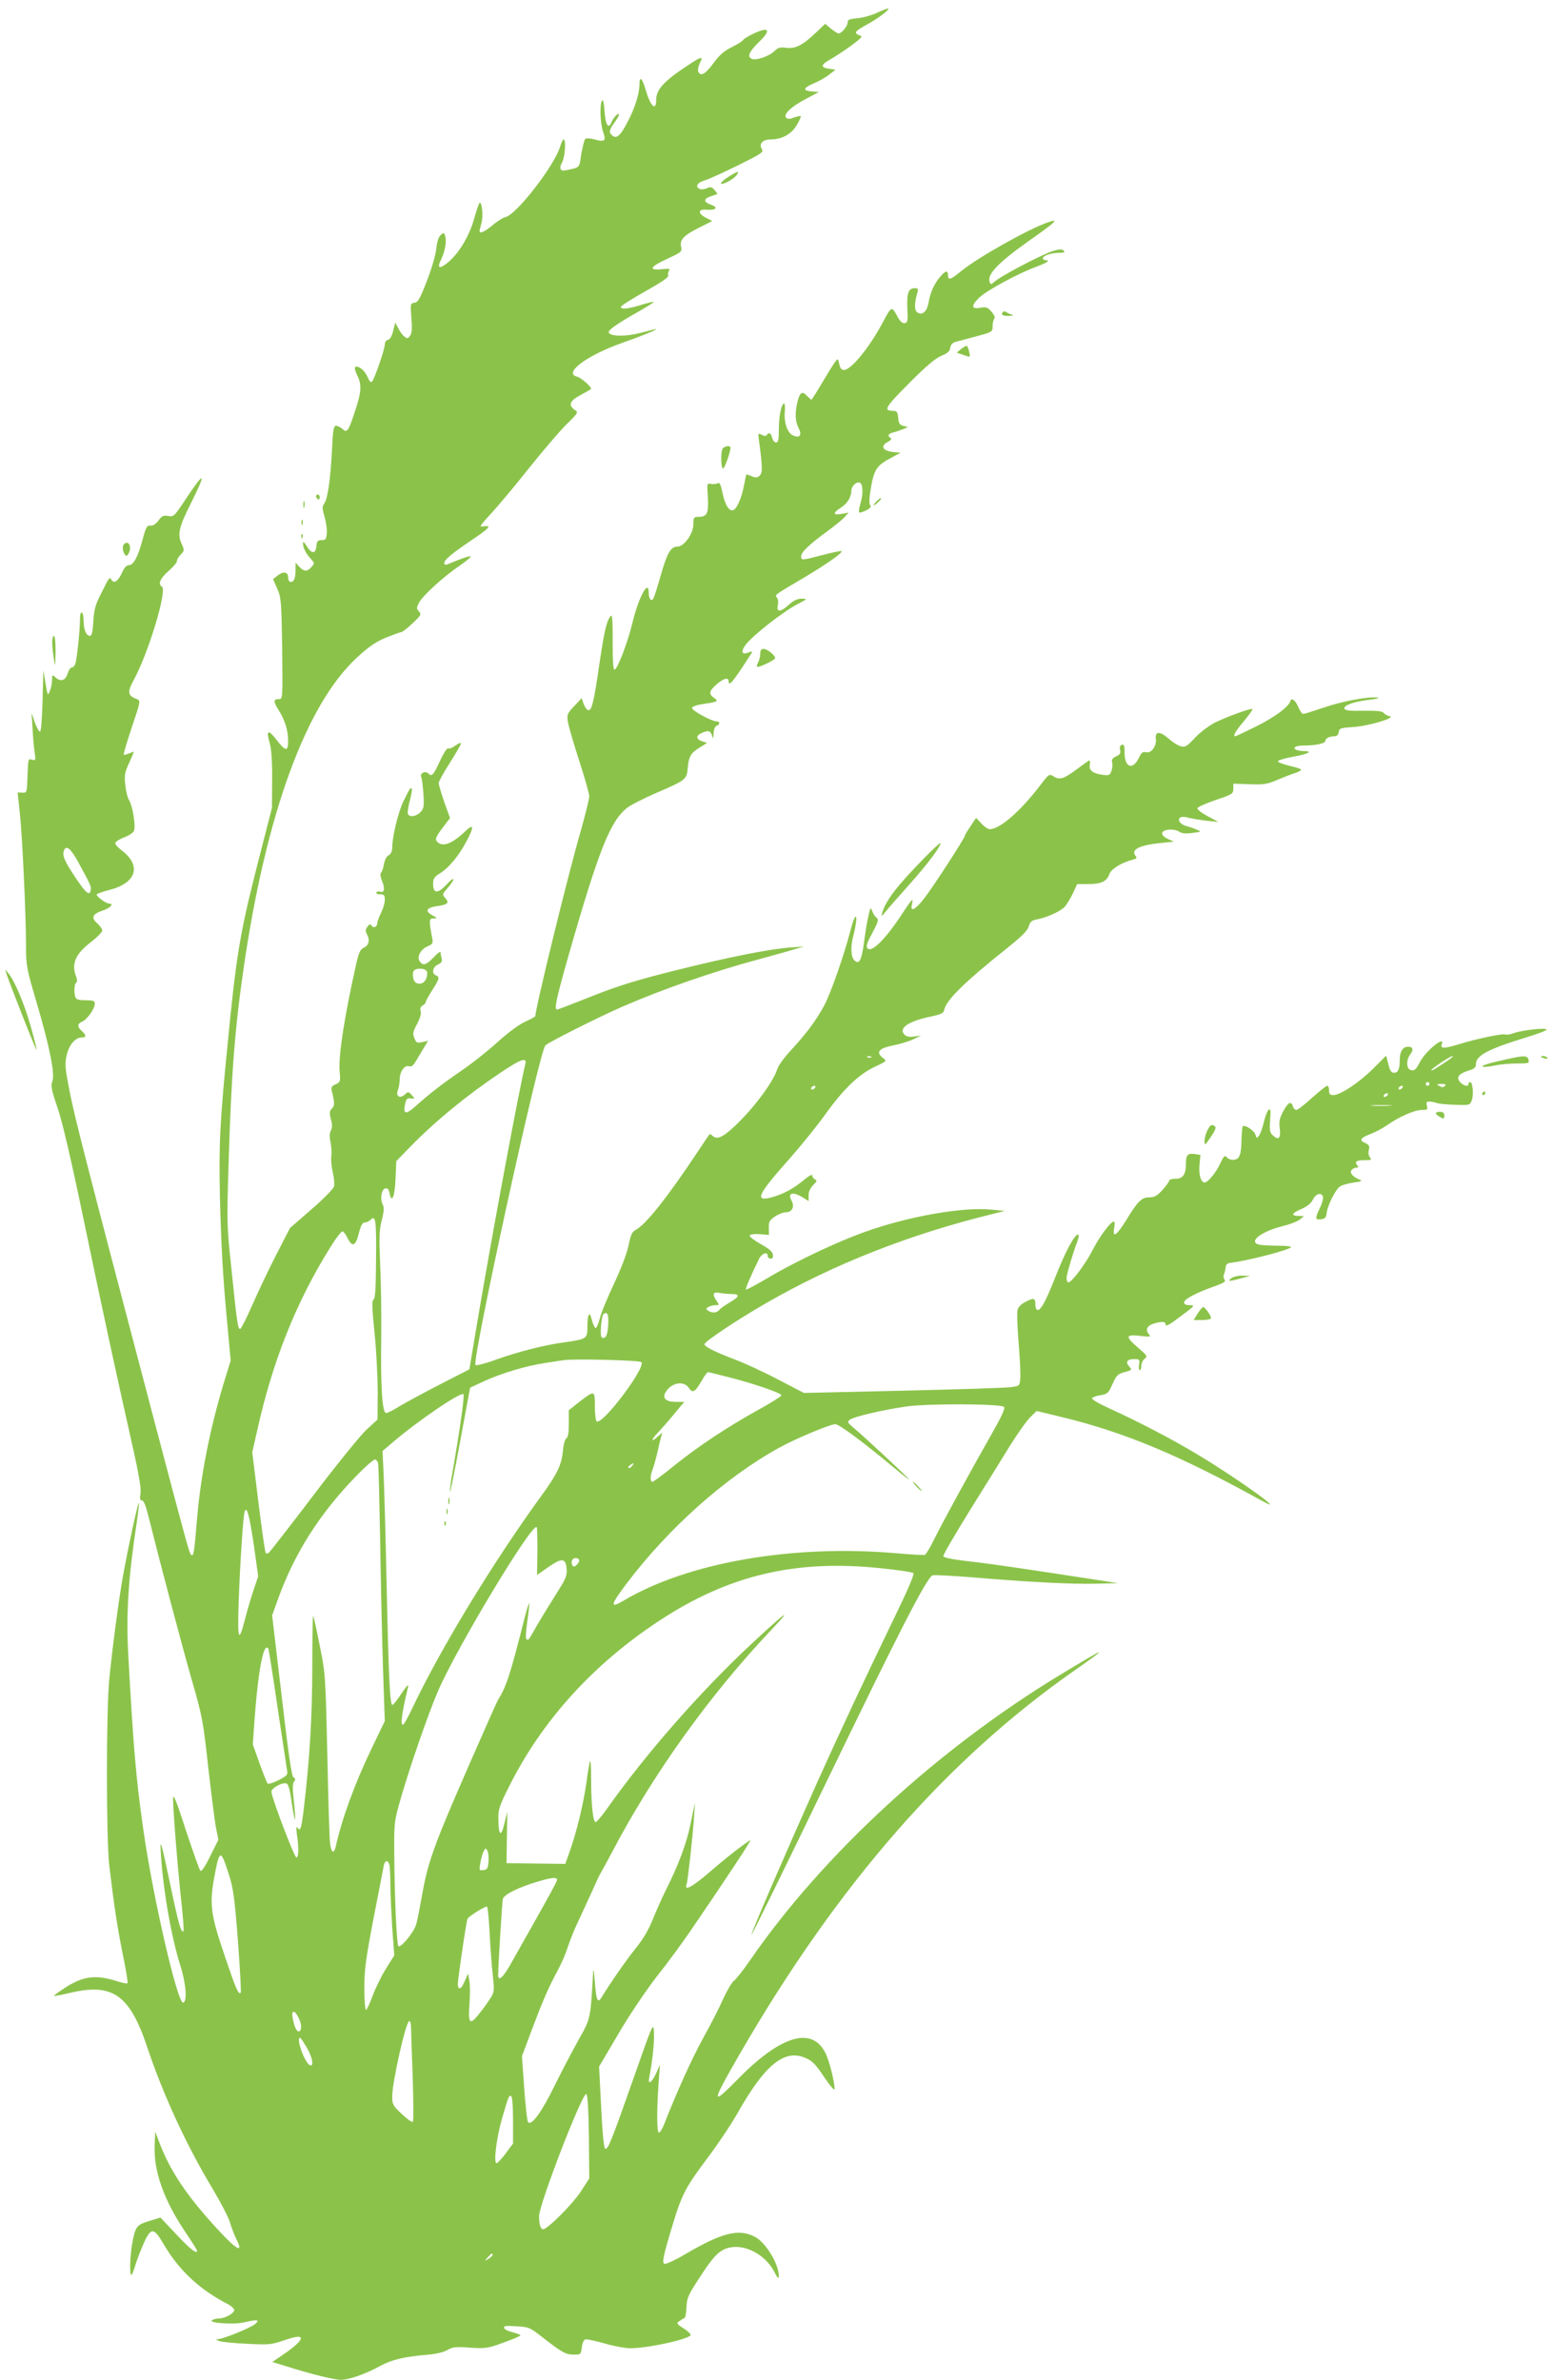 <?xml version="1.0" standalone="no"?>
<!DOCTYPE svg PUBLIC "-//W3C//DTD SVG 20010904//EN"
 "http://www.w3.org/TR/2001/REC-SVG-20010904/DTD/svg10.dtd">
<svg version="1.0" xmlns="http://www.w3.org/2000/svg"
 width="836pt" height="1280pt" viewBox="0 0 836 1280"
 preserveAspectRatio="xMidYMid meet">
<g transform="translate(0,1280) scale(0.1,-0.1)"
fill="#8bc34a" stroke="none">
<path d="M4720 12732 c-30 -14 -79 -28 -107 -30 -44 -4 -53 -8 -53 -23 0 -20
-33 -59 -49 -59 -5 0 -23 12 -41 26 l-31 26 -52 -50 c-70 -66 -110 -86 -159
-79 -32 4 -43 1 -62 -18 -27 -27 -97 -51 -120 -42 -28 11 -17 38 34 88 68 65
60 87 -18 52 -31 -14 -60 -31 -64 -38 -4 -7 -32 -24 -62 -39 -41 -20 -66 -42
-98 -86 -43 -59 -70 -74 -82 -44 -3 8 1 28 9 45 20 38 10 37 -61 -10 -130 -85
-174 -132 -174 -188 0 -63 -30 -36 -55 49 -19 67 -35 83 -35 36 0 -52 -24
-129 -65 -206 -38 -73 -58 -90 -81 -71 -20 16 -17 30 11 69 14 19 25 38 25 43
0 16 -32 -16 -41 -42 -16 -39 -33 -10 -37 65 -3 42 -8 61 -13 53 -14 -22 -10
-123 5 -167 18 -50 10 -57 -45 -42 -26 7 -45 8 -51 2 -5 -5 -14 -42 -21 -81
-11 -77 -6 -71 -84 -87 -30 -6 -37 10 -18 45 15 31 21 121 7 121 -4 0 -13 -19
-20 -42 -32 -102 -233 -361 -291 -375 -14 -3 -47 -23 -72 -45 -44 -36 -69 -47
-69 -30 0 4 5 23 10 42 10 35 4 110 -9 110 -3 0 -17 -38 -30 -85 -26 -95 -83
-189 -143 -238 -45 -36 -58 -30 -35 17 21 45 31 99 22 126 -6 20 -8 20 -25 5
-11 -10 -19 -36 -23 -73 -3 -32 -25 -107 -50 -172 -37 -95 -48 -116 -67 -118
-22 -4 -23 -6 -17 -82 5 -57 3 -82 -7 -96 -12 -16 -16 -16 -31 -4 -9 7 -24 27
-32 44 l-17 31 -11 -45 c-7 -28 -17 -46 -28 -48 -10 -2 -17 -13 -17 -25 0 -26
-56 -187 -69 -200 -6 -6 -15 4 -24 26 -15 35 -50 63 -66 53 -5 -3 0 -23 10
-43 26 -51 24 -90 -12 -197 -35 -107 -42 -116 -67 -93 -10 9 -26 17 -34 17
-13 0 -17 -21 -22 -127 -8 -157 -22 -261 -41 -290 -13 -19 -12 -28 1 -73 8
-28 14 -68 12 -88 -3 -32 -6 -37 -28 -37 -21 0 -26 -6 -28 -33 -4 -42 -26 -42
-52 1 -14 22 -20 27 -20 14 0 -23 16 -55 43 -84 20 -22 20 -23 2 -43 -23 -26
-39 -25 -65 2 l-20 22 0 -36 c0 -46 -8 -68 -26 -68 -8 0 -14 10 -14 25 0 30
-27 34 -60 7 l-21 -17 22 -50 c21 -47 23 -66 27 -322 3 -268 3 -273 -17 -273
-31 0 -32 -12 -1 -61 34 -55 50 -108 50 -166 0 -57 -15 -54 -64 10 -44 57 -55
50 -35 -21 9 -31 14 -97 13 -197 l-1 -150 -82 -320 c-89 -350 -110 -473 -155
-935 -43 -431 -49 -547 -43 -835 7 -276 16 -438 43 -721 l15 -162 -41 -133
c-72 -241 -121 -490 -140 -719 -15 -182 -19 -205 -32 -192 -10 10 -18 37 -213
777 -339 1288 -415 1581 -440 1713 -25 128 -27 149 -16 197 13 57 46 95 82 95
24 0 24 12 -1 35 -26 23 -25 38 2 50 27 12 68 70 68 96 0 16 -8 19 -49 19 -35
0 -51 4 -55 16 -9 24 -7 72 4 79 6 4 6 15 0 31 -27 70 -6 121 79 187 34 26 61
54 61 62 0 9 -12 26 -27 39 -34 30 -26 50 28 68 42 14 65 38 36 38 -16 0 -67
37 -67 49 0 3 31 15 70 25 144 37 173 130 65 212 -19 14 -35 32 -35 39 0 7 20
20 45 30 25 9 50 25 55 35 12 22 -6 135 -26 167 -8 13 -17 49 -20 82 -6 50 -3
67 20 116 14 32 26 59 26 61 0 2 -11 -2 -25 -8 -14 -6 -27 -9 -29 -7 -3 2 17
69 43 147 48 142 48 144 27 152 -49 18 -52 37 -18 100 80 145 183 486 153 505
-23 13 -9 45 37 85 26 23 46 47 44 53 -2 5 7 20 19 33 22 23 22 24 5 62 -22
49 -13 89 51 215 86 172 76 179 -29 21 -60 -91 -64 -95 -94 -89 -25 4 -34 0
-52 -25 -14 -19 -30 -29 -43 -27 -19 2 -24 -8 -43 -79 -25 -92 -48 -134 -74
-134 -12 0 -25 -15 -36 -41 -20 -44 -43 -60 -56 -38 -11 17 -11 18 -55 -71
-32 -62 -39 -88 -43 -152 -3 -56 -8 -78 -18 -78 -20 0 -34 33 -34 79 0 22 -4
43 -10 46 -6 4 -10 -12 -10 -42 0 -55 -16 -206 -25 -234 -4 -11 -12 -19 -19
-19 -7 0 -17 -15 -22 -32 -11 -38 -37 -47 -65 -22 -18 17 -19 16 -19 -14 0
-17 -5 -43 -12 -59 -11 -27 -12 -25 -23 42 l-12 70 -4 -165 c-3 -101 -8 -165
-14 -165 -5 0 -18 23 -28 50 l-17 50 5 -80 c2 -44 7 -102 11 -129 7 -46 6 -48
-14 -42 -20 7 -21 4 -24 -86 -3 -92 -3 -93 -28 -91 l-25 1 11 -106 c14 -121
34 -555 34 -721 0 -104 3 -120 55 -296 72 -244 101 -390 87 -429 -10 -25 -6
-46 28 -145 26 -77 73 -279 139 -596 104 -501 174 -822 261 -1210 37 -162 50
-241 46 -267 -5 -29 -3 -38 8 -38 9 0 21 -30 35 -87 60 -241 179 -691 232
-876 57 -197 62 -222 89 -471 17 -145 35 -292 42 -327 l13 -64 -44 -88 c-27
-56 -47 -85 -53 -79 -5 5 -40 103 -78 218 -50 155 -68 200 -69 172 -1 -50 25
-380 45 -561 9 -82 14 -151 11 -154 -12 -11 -27 41 -67 232 -55 261 -61 280
-54 175 13 -196 57 -445 106 -598 29 -92 36 -191 13 -193 -31 -3 -164 576
-214 931 -40 278 -54 450 -81 941 -12 220 0 412 46 713 8 54 13 100 11 103 -5
4 -60 -251 -87 -402 -22 -127 -54 -364 -72 -545 -17 -171 -17 -858 0 -1005 25
-211 43 -331 73 -479 17 -81 28 -150 25 -153 -2 -3 -26 2 -53 10 -117 38 -185
29 -283 -34 -34 -22 -61 -42 -59 -44 2 -2 42 6 89 17 226 53 318 -12 411 -290
87 -260 214 -535 355 -768 41 -69 82 -148 91 -177 8 -28 24 -69 35 -91 39 -77
3 -59 -94 46 -174 187 -265 324 -324 483 l-19 50 -3 -74 c-6 -139 50 -296 167
-469 34 -50 61 -94 61 -97 0 -21 -37 8 -111 87 l-86 91 -61 -19 c-69 -21 -74
-29 -92 -128 -12 -71 -13 -174 -2 -160 5 5 14 29 21 54 8 25 27 75 43 112 40
89 55 89 107 0 84 -144 195 -247 349 -326 17 -9 32 -23 32 -31 0 -17 -50 -45
-82 -45 -13 0 -29 -4 -37 -9 -24 -15 116 -25 171 -12 74 17 88 15 60 -9 -25
-21 -170 -80 -199 -81 -14 0 -12 -2 5 -10 13 -5 81 -12 150 -15 120 -6 131 -5
202 19 120 43 118 8 -5 -76 l-60 -41 75 -23 c132 -42 259 -73 294 -73 43 0
134 32 210 74 64 35 132 51 256 61 46 4 88 14 108 26 28 16 45 18 121 12 82
-5 94 -4 179 27 51 18 92 36 92 39 0 4 -19 11 -42 17 -23 5 -44 15 -46 23 -4
11 10 13 65 9 65 -3 74 -7 127 -48 115 -90 138 -104 180 -104 40 -1 41 0 46
39 3 26 11 41 21 43 9 1 55 -9 104 -23 48 -14 109 -25 135 -25 94 0 311 47
325 70 3 5 -13 21 -36 36 -40 25 -41 28 -24 40 10 7 22 15 27 16 5 2 10 28 11
58 2 49 9 66 64 150 79 123 110 156 162 170 86 23 197 -35 246 -128 17 -34 24
-41 25 -26 1 66 -71 184 -130 214 -86 44 -174 22 -365 -89 -58 -35 -112 -60
-120 -57 -15 5 -7 44 47 221 46 152 70 196 181 344 57 75 131 186 165 246 148
262 253 346 366 296 36 -15 55 -35 100 -103 34 -50 56 -75 56 -63 -1 41 -29
154 -50 194 -73 144 -241 93 -472 -143 -144 -146 -143 -132 10 134 526 910
1113 1584 1802 2065 194 136 178 131 -70 -19 -664 -401 -1282 -970 -1674
-1538 -37 -54 -77 -104 -88 -112 -11 -8 -37 -52 -58 -98 -20 -46 -69 -141
-109 -213 -61 -112 -137 -279 -208 -460 -11 -27 -24 -48 -29 -45 -11 6 -11
123 -1 265 l7 100 -21 -48 c-24 -51 -45 -63 -36 -19 17 84 28 194 25 242 -3
54 -5 51 -107 -240 -121 -344 -140 -392 -155 -387 -7 2 -15 80 -22 223 l-11
219 106 180 c60 102 149 233 204 304 55 69 136 179 181 245 191 279 334 496
323 489 -36 -21 -132 -96 -223 -175 -94 -80 -135 -101 -120 -62 6 16 33 258
40 364 l5 75 -23 -110 c-23 -111 -64 -222 -135 -363 -21 -42 -52 -113 -70
-157 -21 -53 -52 -106 -92 -155 -50 -62 -136 -186 -185 -266 -19 -31 -27 -9
-34 88 -4 51 -8 75 -9 53 -14 -252 -14 -253 -75 -360 -31 -55 -90 -167 -131
-250 -71 -145 -125 -220 -144 -199 -5 5 -14 87 -21 182 l-12 173 57 152 c61
161 84 213 139 316 19 36 42 90 51 120 10 31 36 97 60 146 23 50 57 124 76
165 18 41 36 80 40 85 4 6 31 55 60 110 221 422 526 847 855 1195 127 134 86
105 -110 -78 -270 -252 -563 -587 -766 -874 -30 -43 -60 -78 -66 -78 -14 0
-24 100 -24 234 0 55 -2 97 -5 94 -3 -2 -12 -54 -20 -114 -17 -119 -51 -260
-89 -369 l-25 -70 -158 2 -158 2 2 138 2 138 -16 -65 c-18 -75 -31 -63 -32 30
-1 48 7 70 58 172 178 355 452 657 808 891 372 245 734 331 1193 282 91 -9
169 -21 174 -26 6 -5 -29 -88 -89 -211 -180 -373 -301 -631 -428 -913 -181
-405 -359 -817 -354 -821 2 -2 185 370 406 828 393 813 537 1093 568 1105 8 3
106 -2 217 -11 297 -25 528 -37 662 -34 l119 3 -320 49 c-176 27 -369 55 -429
62 -146 17 -185 24 -191 34 -3 5 62 116 143 247 82 131 180 290 219 353 40 63
87 130 106 148 l34 33 124 -30 c343 -82 641 -206 1084 -451 157 -87 -115 110
-336 243 -139 84 -323 180 -477 250 -60 27 -101 51 -97 57 3 5 24 13 46 16 37
6 42 11 64 60 21 47 28 54 65 64 40 11 41 12 25 30 -22 24 -12 40 27 40 28 0
30 -2 26 -30 -3 -16 -1 -30 4 -30 4 0 8 11 8 24 0 14 8 31 18 38 16 12 14 17
-34 58 -72 62 -70 74 9 65 51 -6 60 -5 50 6 -22 23 -15 46 18 58 40 14 69 14
69 1 0 -18 14 -11 88 45 70 52 72 55 43 55 -21 0 -31 5 -31 15 0 17 65 52 162
86 51 18 64 26 56 36 -6 7 -7 21 -3 30 4 10 8 27 9 38 1 14 9 21 26 23 83 9
306 66 325 83 5 5 -25 9 -70 9 -44 0 -90 3 -103 6 -58 16 14 71 131 100 37 9
78 25 90 35 l22 18 -26 1 c-45 0 -42 14 9 36 33 14 55 32 64 50 15 33 45 43
55 19 3 -10 -4 -37 -16 -61 -27 -57 -27 -66 5 -62 20 2 28 9 30 28 4 44 51
138 75 150 12 7 45 16 73 20 40 5 47 9 31 15 -38 15 -56 37 -44 52 6 7 18 13
26 13 12 0 13 3 4 13 -15 19 -4 27 42 27 34 0 38 2 27 15 -7 8 -10 25 -6 40 5
20 2 27 -19 37 -34 15 -28 27 26 48 25 9 67 31 92 49 67 46 147 81 186 81 30
0 33 2 27 23 -4 19 -2 23 17 22 12 -1 29 -4 37 -8 8 -3 52 -8 96 -9 81 -3 82
-3 92 25 11 30 5 97 -9 97 -5 0 -9 -4 -9 -10 0 -17 -26 -11 -45 10 -23 25 -8
45 46 62 30 9 39 16 39 34 0 47 64 81 273 145 59 18 107 36 107 41 0 12 -126
-2 -174 -18 -21 -8 -42 -11 -47 -8 -12 7 -157 -23 -252 -53 -79 -24 -101 -24
-90 2 18 48 -89 -40 -117 -95 -23 -45 -32 -52 -54 -44 -20 8 -21 54 -1 80 21
28 18 44 -10 44 -29 0 -45 -26 -45 -74 0 -47 -9 -66 -31 -66 -14 0 -22 12 -30
46 l-12 46 -71 -71 c-76 -75 -176 -141 -213 -141 -18 0 -23 6 -23 25 0 14 -4
25 -10 25 -5 0 -42 -29 -82 -65 -39 -36 -77 -65 -84 -65 -7 0 -16 9 -19 21
-10 29 -27 19 -53 -31 -19 -36 -22 -55 -17 -92 6 -53 -8 -64 -41 -31 -13 14
-15 29 -11 80 4 52 2 62 -9 53 -7 -7 -18 -36 -25 -66 -7 -30 -18 -62 -26 -72
-12 -16 -13 -15 -19 5 -6 22 -58 56 -68 45 -3 -3 -6 -33 -7 -66 -1 -87 -10
-110 -40 -114 -14 -2 -31 4 -39 13 -11 13 -16 9 -35 -32 -23 -50 -67 -103 -84
-103 -21 0 -33 44 -28 96 l5 52 -31 5 c-37 5 -47 -5 -47 -50 0 -60 -16 -83
-55 -83 -19 0 -35 -4 -35 -10 0 -5 -16 -28 -36 -50 -29 -32 -43 -40 -71 -40
-41 0 -62 -20 -125 -124 -51 -82 -74 -97 -64 -42 4 20 3 36 -2 36 -17 0 -78
-83 -112 -150 -40 -79 -118 -182 -133 -177 -7 2 -10 15 -9 28 4 27 36 135 58
192 8 22 10 37 4 37 -20 0 -70 -94 -125 -235 -52 -132 -82 -185 -98 -168 -4 3
-7 16 -7 28 0 33 -9 36 -51 14 -25 -12 -41 -29 -45 -45 -4 -14 -1 -94 6 -177
7 -84 11 -170 9 -192 -4 -40 -4 -40 -54 -46 -27 -4 -288 -12 -580 -19 l-530
-12 -137 71 c-75 40 -181 89 -235 109 -112 43 -163 69 -163 82 0 14 175 131
330 220 367 212 781 374 1230 483 l55 14 -72 7 c-144 14 -407 -29 -637 -105
-161 -53 -406 -167 -575 -268 -57 -34 -106 -59 -108 -57 -4 4 22 66 71 166 14
29 46 40 46 16 0 -9 7 -16 16 -16 10 0 14 7 12 22 -2 16 -22 33 -66 57 -34 19
-61 40 -59 45 2 7 25 10 54 8 l50 -4 -1 38 c-1 32 4 41 33 61 19 13 46 23 61
23 31 0 46 31 29 61 -23 43 4 52 59 19 l32 -20 0 31 c0 19 9 39 25 55 20 20
22 26 10 30 -8 4 -15 13 -15 21 0 9 -17 0 -47 -25 -55 -46 -110 -75 -172 -92
-95 -25 -76 14 102 214 59 67 143 171 186 231 99 138 180 216 267 257 66 31
66 31 44 48 -40 30 -23 52 55 67 39 8 88 23 110 34 l40 19 -37 -5 c-25 -4 -41
-1 -52 10 -35 35 23 74 149 99 46 10 61 17 64 32 9 53 110 152 341 336 76 61
108 92 114 115 8 25 16 33 45 38 53 10 126 43 149 68 11 12 31 45 44 72 l23
50 60 0 c70 0 99 14 113 53 10 29 65 62 126 78 20 5 24 9 16 19 -29 35 18 59
135 71 l70 7 -33 15 c-20 10 -32 22 -30 31 4 21 63 26 91 8 16 -10 36 -12 72
-7 49 6 50 7 22 18 -15 7 -39 15 -52 18 -32 8 -52 31 -38 45 7 7 23 7 49 0 22
-5 66 -12 99 -16 l60 -6 -58 31 c-32 17 -57 36 -55 43 2 7 46 26 98 44 89 30
94 33 95 60 l0 28 86 -3 c76 -3 94 -1 150 23 35 15 79 32 97 37 17 6 32 14 32
18 0 4 -28 13 -62 21 -35 8 -63 19 -63 24 0 6 37 17 83 25 78 14 110 30 58 30
-13 0 -31 3 -40 6 -27 11 -7 24 37 24 65 0 117 11 117 25 0 14 22 25 50 25 12
0 20 8 22 23 3 20 9 22 83 27 82 6 231 51 190 58 -11 2 -25 10 -31 17 -7 10
-36 13 -109 12 -71 -1 -99 1 -102 11 -7 18 50 38 132 48 39 4 59 10 46 12 -45
7 -185 -18 -287 -53 -56 -19 -107 -35 -113 -35 -6 0 -17 15 -25 34 -16 39 -38
56 -44 35 -11 -32 -85 -87 -184 -136 -59 -29 -109 -53 -112 -53 -15 0 -2 24
45 80 28 34 49 63 47 66 -7 7 -138 -41 -203 -73 -34 -18 -80 -53 -107 -82 -42
-45 -51 -51 -75 -45 -16 4 -45 22 -66 41 -46 41 -74 41 -69 0 5 -40 -24 -80
-52 -73 -18 4 -26 -1 -39 -30 -33 -68 -77 -53 -77 27 0 39 -3 47 -15 43 -10
-4 -13 -14 -9 -28 4 -17 -1 -25 -21 -34 -21 -10 -26 -18 -22 -33 3 -12 1 -32
-4 -46 -8 -23 -14 -25 -50 -20 -50 7 -72 24 -66 54 2 13 1 23 -2 23 -3 0 -33
-21 -66 -46 -71 -53 -95 -61 -127 -40 -23 15 -25 14 -75 -52 -108 -140 -215
-232 -269 -232 -9 0 -29 14 -44 30 l-29 31 -30 -45 c-17 -25 -31 -48 -31 -52
0 -12 -171 -276 -218 -336 -48 -62 -77 -76 -66 -33 3 14 4 25 1 25 -2 0 -23
-28 -45 -62 -96 -148 -171 -223 -195 -199 -9 10 -4 28 26 83 32 61 35 72 23
82 -9 6 -19 22 -24 36 -8 23 -10 20 -21 -30 -7 -30 -17 -93 -23 -140 -13 -96
-26 -121 -52 -95 -18 18 -21 71 -7 125 16 62 22 110 14 110 -5 0 -17 -33 -27
-72 -34 -132 -107 -342 -143 -408 -42 -78 -97 -152 -179 -240 -34 -36 -67 -82
-73 -102 -25 -76 -142 -229 -247 -322 -52 -46 -80 -56 -102 -34 -6 6 -13 10
-15 7 -2 -2 -33 -47 -67 -99 -163 -245 -276 -386 -330 -415 -20 -11 -27 -26
-38 -81 -8 -42 -38 -120 -77 -205 -36 -75 -71 -160 -78 -190 -8 -30 -18 -53
-23 -52 -5 1 -14 21 -20 44 -13 52 -24 33 -24 -42 0 -59 -5 -62 -125 -79 -105
-14 -247 -50 -370 -94 -54 -20 -103 -32 -107 -28 -21 21 342 1684 376 1719 16
17 283 151 411 207 220 96 491 190 736 256 85 23 174 48 199 56 l45 13 -70 -5
c-116 -8 -335 -52 -620 -123 -212 -53 -309 -83 -450 -139 -100 -40 -184 -72
-188 -72 -19 0 -1 76 99 420 134 458 194 601 279 666 18 14 83 47 144 74 175
76 175 76 181 141 6 62 16 79 68 111 l36 22 -27 9 c-36 12 -34 32 4 47 32 14
44 8 52 -25 3 -11 5 -3 6 18 1 23 7 40 16 43 20 8 19 24 0 24 -27 0 -137 60
-132 73 2 7 28 16 58 20 81 12 86 15 61 33 -31 21 -28 37 13 73 39 34 65 40
65 15 0 -30 26 1 123 153 6 10 2 11 -17 3 -35 -13 -42 4 -16 40 35 49 203 181
285 223 50 26 50 26 18 27 -24 0 -44 -10 -73 -36 -42 -38 -65 -37 -55 3 3 14
1 31 -5 38 -13 16 -16 13 147 109 125 75 209 134 200 142 -2 2 -47 -7 -101
-21 -115 -30 -116 -30 -116 -7 0 22 42 62 140 134 41 30 84 65 95 78 l20 23
-37 -7 c-47 -9 -49 5 -5 33 34 21 57 57 57 91 0 25 27 51 45 44 18 -7 20 -61
3 -115 -6 -22 -9 -42 -6 -45 4 -3 20 2 38 11 23 12 29 20 21 28 -6 8 -5 40 5
97 17 96 31 117 109 158 l50 27 -35 3 c-61 6 -77 32 -34 55 17 9 23 17 15 21
-18 12 -13 23 14 30 13 3 37 11 52 17 l28 12 -25 6 c-20 6 -26 14 -28 44 -3
30 -7 37 -25 37 -57 1 -48 16 82 147 92 93 143 136 175 149 34 14 46 25 48 43
2 16 12 27 28 32 14 3 64 17 113 30 85 23 87 24 87 54 0 17 4 35 9 41 6 5 0
20 -15 37 -20 24 -29 27 -58 22 -51 -10 -54 10 -8 54 40 39 215 133 307 166
56 21 78 35 52 35 -9 0 -17 5 -17 10 0 15 45 30 88 30 27 0 33 3 24 12 -9 9
-22 8 -54 -1 -62 -19 -284 -135 -320 -168 -16 -14 -18 -14 -24 0 -15 41 44
103 219 227 141 99 157 116 94 94 -102 -35 -373 -187 -462 -259 -61 -50 -75
-55 -75 -25 0 28 -14 25 -44 -11 -32 -38 -51 -82 -61 -138 -8 -48 -36 -71 -62
-50 -15 13 -14 50 3 107 5 18 2 22 -14 22 -35 0 -44 -24 -41 -107 4 -68 2 -78
-14 -81 -11 -2 -23 8 -35 28 -36 66 -34 67 -82 -22 -71 -135 -171 -258 -210
-258 -13 0 -21 10 -25 32 -7 30 -8 31 -22 12 -8 -10 -39 -61 -69 -111 -30 -51
-57 -93 -59 -93 -2 0 -13 10 -25 22 -25 27 -38 17 -51 -38 -13 -58 -11 -101 7
-136 20 -38 7 -57 -30 -40 -30 13 -49 68 -44 128 2 24 0 44 -3 44 -15 0 -29
-67 -29 -136 0 -59 -3 -74 -15 -74 -8 0 -17 11 -21 25 -6 26 -18 32 -29 15 -4
-7 -13 -6 -27 1 -20 11 -21 10 -14 -37 18 -137 19 -169 2 -183 -13 -11 -22
-12 -43 -2 -14 6 -27 10 -28 9 -1 -2 -7 -29 -13 -61 -13 -67 -38 -123 -57
-131 -22 -8 -45 28 -58 92 -9 45 -16 59 -25 53 -7 -4 -24 -6 -36 -4 -23 5 -23
4 -18 -71 5 -86 -4 -106 -49 -106 -27 0 -29 -3 -29 -41 0 -49 -50 -119 -85
-119 -36 0 -55 -32 -90 -153 -18 -64 -36 -120 -40 -126 -11 -19 -25 -2 -25 30
0 80 -56 -26 -90 -170 -25 -102 -81 -247 -95 -243 -6 1 -10 60 -9 153 0 128
-2 148 -13 133 -21 -29 -32 -78 -59 -259 -29 -199 -40 -245 -58 -245 -8 0 -19
15 -26 33 l-11 32 -40 -43 c-38 -40 -40 -46 -34 -85 4 -23 31 -117 61 -209 30
-92 54 -178 54 -191 0 -13 -20 -95 -45 -183 -72 -249 -245 -958 -245 -999 0
-3 -24 -17 -54 -30 -33 -15 -91 -57 -148 -109 -52 -47 -141 -118 -199 -157
-106 -73 -170 -123 -247 -192 -49 -43 -64 -40 -53 13 6 29 11 35 31 32 23 -2
23 -2 5 18 -17 19 -20 19 -36 4 -27 -25 -51 -11 -39 21 6 15 10 41 10 58 0 42
26 80 50 72 13 -4 23 3 37 27 11 18 30 50 43 72 l23 38 -31 -7 c-29 -6 -33 -4
-43 22 -10 24 -7 35 14 74 16 30 24 55 20 69 -4 15 -1 26 11 32 9 5 16 13 16
18 0 5 16 34 35 64 39 61 42 71 20 80 -24 9 -18 45 11 58 19 9 24 17 20 32 -3
12 -6 27 -6 34 0 7 -18 -6 -39 -29 -41 -42 -57 -45 -75 -17 -14 23 9 64 46 79
24 10 28 16 24 38 -19 102 -19 111 6 111 22 1 22 1 -4 16 -44 23 -35 42 22 50
59 8 69 18 45 44 -17 19 -16 21 14 55 45 52 38 66 -8 16 -46 -49 -71 -48 -71
5 0 28 6 38 39 58 48 31 100 94 140 170 43 80 40 99 -6 55 -73 -70 -125 -88
-153 -54 -10 12 -5 24 29 70 l42 55 -31 86 c-16 47 -30 93 -30 102 0 8 27 58
60 109 33 52 60 99 60 104 0 6 -13 1 -30 -11 -16 -12 -34 -19 -39 -15 -6 3
-26 -28 -45 -70 -35 -75 -43 -84 -62 -65 -16 16 -47 1 -38 -19 4 -9 9 -50 12
-92 4 -68 2 -79 -17 -98 -24 -24 -59 -28 -67 -8 -2 7 2 40 11 72 8 32 13 61
10 63 -7 7 -9 4 -43 -64 -29 -58 -62 -193 -62 -255 0 -18 -7 -32 -19 -39 -12
-6 -22 -26 -26 -50 -4 -22 -11 -42 -16 -45 -5 -4 -2 -22 6 -43 17 -40 13 -67
-10 -58 -8 3 -17 1 -20 -4 -4 -6 5 -10 19 -10 22 0 26 -4 26 -30 0 -17 -9 -48
-20 -70 -11 -22 -20 -46 -20 -54 0 -21 -21 -31 -31 -15 -7 11 -11 10 -22 -5
-12 -16 -12 -24 -2 -43 16 -31 9 -58 -19 -71 -18 -8 -26 -26 -40 -88 -64 -284
-96 -494 -89 -576 5 -55 4 -58 -21 -70 -22 -9 -26 -16 -21 -36 16 -65 16 -79
0 -95 -13 -14 -14 -23 -5 -57 8 -29 8 -46 0 -61 -8 -14 -8 -34 -2 -63 5 -24 7
-58 4 -76 -2 -18 1 -56 8 -85 7 -29 10 -64 7 -76 -4 -14 -57 -68 -122 -124
l-115 -100 -72 -140 c-40 -77 -97 -198 -129 -270 -31 -71 -61 -131 -66 -132
-13 -5 -17 21 -48 322 -25 234 -25 249 -15 575 14 468 34 724 81 1045 120 825
334 1413 608 1667 64 59 100 84 156 108 41 16 78 30 84 30 5 0 33 21 60 47 46
43 49 49 35 64 -14 15 -14 20 0 47 20 38 130 139 218 199 38 26 65 49 60 51
-8 2 -55 -14 -124 -43 -12 -5 -18 -3 -18 7 0 17 45 54 152 126 82 55 102 75
72 72 -11 -1 -23 -2 -28 -1 -5 0 21 32 57 70 36 39 127 147 202 242 75 94 166
200 202 236 65 63 65 65 44 79 -35 25 -26 48 32 79 28 15 54 30 56 32 9 7 -52
62 -75 67 -75 19 52 114 244 182 103 36 194 73 181 74 -3 0 -41 -9 -85 -21
-78 -20 -156 -19 -169 1 -7 12 40 46 153 110 51 29 91 54 89 56 -2 2 -32 -5
-68 -16 -70 -22 -109 -25 -109 -11 0 6 59 43 130 83 89 50 129 77 125 87 -3 7
-1 19 5 26 8 9 -1 11 -40 7 -74 -7 -64 13 30 56 77 36 80 38 74 65 -8 38 14
61 100 104 l68 34 -33 17 c-46 23 -45 48 1 44 53 -4 67 12 24 27 -41 15 -40
32 2 46 16 5 30 10 32 11 2 1 -4 11 -14 22 -14 17 -21 18 -40 10 -12 -6 -30
-8 -38 -5 -28 11 -17 34 23 46 22 6 103 43 180 81 131 65 140 71 129 89 -17
27 5 51 48 51 60 0 112 28 140 77 15 24 24 46 22 48 -2 3 -19 -1 -36 -7 -22
-9 -35 -9 -42 -2 -18 18 23 58 102 100 l73 39 -37 3 c-51 4 -48 19 9 43 27 11
64 32 83 47 l35 27 -34 5 c-49 7 -47 21 7 51 26 15 76 48 112 74 60 45 63 49
41 56 -30 12 -21 22 47 59 55 30 118 78 111 84 -2 2 -29 -8 -59 -22z m-4299
-4569 c67 -123 71 -132 67 -151 -6 -33 -26 -16 -82 68 -59 88 -72 119 -62 145
12 32 36 12 77 -62z m1876 -589 c3 -8 1 -26 -5 -40 -16 -34 -59 -33 -68 1 -3
14 -4 32 0 40 7 20 65 20 73 -1z m2390 -460 c-3 -3 -12 -4 -19 -1 -8 3 -5 6 6
6 11 1 17 -2 13 -5z m3103 -17 c-71 -48 -90 -59 -90 -53 0 8 102 76 115 76 5
0 -6 -11 -25 -23z m-4964 -20 c-32 -130 -172 -879 -254 -1362 l-47 -280 -156
-80 c-86 -44 -183 -97 -217 -117 -33 -21 -67 -38 -75 -38 -21 0 -30 147 -26
414 1 116 -1 290 -6 386 -6 148 -5 185 9 238 12 47 13 69 5 83 -16 30 -7 83
14 87 12 3 19 -5 23 -28 12 -56 28 -15 32 82 l4 93 76 78 c135 138 303 276
487 399 107 72 141 84 131 45z m4864 -107 c0 -5 -4 -10 -10 -10 -5 0 -10 5
-10 10 0 6 5 10 10 10 6 0 10 -4 10 -10z m83 -11 c-8 -8 -16 -8 -30 0 -16 9
-14 10 12 11 21 0 26 -3 18 -11z m-3388 -9 c-3 -5 -11 -10 -16 -10 -6 0 -7 5
-4 10 3 6 11 10 16 10 6 0 7 -4 4 -10z m3160 0 c-3 -5 -11 -10 -16 -10 -6 0
-7 5 -4 10 3 6 11 10 16 10 6 0 7 -4 4 -10z m-80 -40 c-3 -5 -11 -10 -16 -10
-6 0 -7 5 -4 10 3 6 11 10 16 10 6 0 7 -4 4 -10z m13 -57 c-27 -2 -69 -2 -95
0 -27 2 -5 3 47 3 52 0 74 -1 48 -3z m-5455 -823 c-1 -156 -4 -215 -14 -220
-9 -6 -8 -45 6 -181 10 -96 17 -239 17 -319 l-1 -145 -60 -55 c-32 -30 -162
-190 -287 -355 -125 -165 -233 -303 -238 -307 -6 -4 -14 -4 -17 0 -3 4 -21
127 -39 274 l-33 267 28 123 c81 365 209 687 390 976 31 51 62 91 68 89 6 -2
18 -17 26 -35 26 -52 44 -45 61 23 11 44 20 60 32 60 10 0 23 6 30 13 29 29
33 4 31 -208z m1913 -190 c46 0 43 -14 -10 -45 -24 -14 -50 -32 -56 -40 -14
-17 -38 -19 -60 -5 -13 9 -13 11 0 20 8 5 25 10 38 10 22 0 22 1 8 22 -26 37
-21 51 15 44 17 -3 47 -6 65 -6z m-664 -166 c-3 -56 -15 -79 -35 -67 -10 6 -3
105 8 123 4 6 12 9 18 7 8 -3 11 -25 9 -63z m178 -200 c27 -27 -208 -339 -240
-319 -5 3 -10 40 -10 82 0 87 0 87 -86 21 l-54 -43 0 -72 c0 -50 -4 -74 -14
-80 -7 -5 -15 -33 -18 -69 -7 -72 -30 -121 -112 -234 -264 -363 -549 -832
-700 -1152 -20 -42 -41 -80 -46 -83 -18 -11 -9 60 26 205 3 15 -11 -1 -35 -37
-23 -35 -45 -63 -50 -63 -13 0 -20 135 -31 645 -5 253 -13 519 -16 590 l-6
131 53 45 c141 120 368 274 382 260 7 -7 -18 -188 -64 -450 -5 -30 -9 -64 -8
-75 0 -12 25 110 54 269 30 160 54 290 54 291 1 1 36 17 79 37 93 42 224 81
324 96 40 6 84 13 98 15 50 9 410 0 420 -10z m465 -80 c139 -35 290 -87 289
-99 -1 -5 -57 -41 -125 -78 -167 -93 -322 -195 -452 -300 -59 -48 -112 -87
-117 -87 -13 0 -13 32 1 67 6 15 17 55 25 88 7 33 16 71 20 85 l7 25 -27 -24
c-36 -33 -33 -13 4 24 16 17 54 60 85 98 l56 67 -45 0 c-52 0 -73 18 -57 49
29 54 99 68 127 26 20 -31 33 -23 71 42 13 24 28 43 31 43 4 0 52 -12 107 -26z
m1486 -161 c8 -8 -13 -52 -68 -149 -109 -191 -263 -473 -309 -566 -21 -43 -43
-79 -49 -81 -5 -2 -75 2 -155 9 -558 48 -1121 -50 -1467 -256 -73 -43 -69 -23
15 89 226 300 533 574 823 734 86 48 275 127 303 127 20 0 155 -100 320 -238
42 -35 76 -61 76 -59 0 6 -241 230 -295 275 -36 30 -38 34 -23 46 23 17 178
53 303 71 118 17 509 15 526 -2z m-3367 -305 c3 -13 7 -196 11 -408 3 -212 10
-518 15 -681 l10 -296 -74 -154 c-87 -181 -156 -369 -190 -521 -9 -41 -24 -34
-30 15 -4 23 -10 238 -15 477 -10 427 -10 438 -41 589 -16 85 -33 157 -35 160
-3 2 -5 -119 -5 -270 0 -263 -14 -500 -44 -752 -14 -122 -20 -142 -36 -117 -7
10 -7 -3 -3 -35 11 -71 10 -124 -2 -126 -11 -1 -134 323 -135 354 0 20 60 53
82 44 9 -3 19 -38 27 -101 8 -53 16 -95 18 -92 2 2 0 46 -6 97 -8 69 -7 96 1
107 9 10 8 16 -3 22 -10 7 -27 120 -64 440 l-51 431 31 87 c90 249 223 459
423 665 47 48 91 87 99 87 7 0 15 -10 17 -22z m1366 -13 c-7 -9 -15 -13 -19
-10 -3 3 1 10 9 15 21 14 24 12 10 -5z m-2035 -422 l24 -171 -25 -74 c-13 -40
-34 -109 -45 -153 -35 -137 -42 -119 -35 90 7 201 24 460 32 484 11 34 25 -15
49 -176z m1526 -38 l-2 -126 59 41 c74 52 96 51 100 -8 3 -38 -4 -54 -56 -135
-32 -51 -78 -126 -102 -167 -51 -90 -47 -83 -58 -76 -5 3 -3 43 5 97 7 51 12
94 10 96 -2 2 -14 -36 -26 -84 -77 -302 -96 -361 -140 -433 -5 -8 -35 -73 -66
-145 -282 -638 -310 -713 -345 -911 -12 -66 -25 -135 -31 -154 -11 -41 -83
-129 -96 -117 -9 10 -21 267 -22 505 -1 162 -1 165 39 303 48 164 143 439 194
558 96 227 508 912 533 887 3 -2 4 -62 4 -131z m224 -44 c3 -5 -2 -17 -11 -26
-13 -13 -19 -14 -25 -4 -4 7 -5 18 -2 26 6 15 29 18 38 4z m-1671 -479 c2 -4
25 -149 50 -322 26 -173 49 -325 51 -337 4 -18 -4 -26 -47 -48 -28 -14 -54
-22 -58 -18 -4 4 -24 54 -44 109 l-36 102 10 143 c20 263 49 411 74 371z
m1184 -1145 c-3 -36 -7 -43 -27 -45 -23 -4 -24 -2 -17 38 4 24 12 52 18 63 9
18 11 19 20 3 5 -9 8 -35 6 -59z m-1400 -59 c27 -82 33 -124 52 -367 11 -150
18 -276 15 -279 -12 -12 -26 20 -89 207 -74 218 -81 272 -50 432 25 131 32
131 72 7z m866 46 c3 -9 6 -55 6 -104 0 -49 5 -155 10 -237 l11 -150 -45 -72
c-25 -40 -57 -106 -72 -147 -15 -41 -31 -74 -35 -74 -5 0 -9 53 -9 117 0 100
8 157 50 378 28 143 53 270 55 283 6 26 20 29 29 6z m901 -91 c-3 -10 -49 -94
-102 -188 -53 -93 -116 -207 -142 -252 -44 -79 -71 -104 -71 -65 0 48 21 390
25 408 5 24 86 64 189 94 82 25 110 25 101 3z m-361 -280 c4 -76 11 -178 17
-227 9 -87 9 -90 -17 -130 -15 -23 -42 -61 -62 -84 -45 -57 -55 -43 -46 65 3
45 3 99 -1 120 l-7 38 -19 -43 c-23 -53 -42 -47 -34 11 20 156 46 320 50 327
9 15 98 70 105 65 4 -2 10 -66 14 -142z m-1029 -453 c17 -33 20 -66 6 -75 -13
-7 -27 20 -36 68 -9 46 8 50 30 7z m606 -47 c0 -16 4 -136 9 -268 4 -132 5
-243 1 -247 -4 -5 -30 14 -59 41 -48 45 -52 53 -52 94 0 80 74 407 92 407 4 0
8 -12 9 -27z m-561 -115 c31 -54 40 -103 18 -96 -28 10 -78 148 -53 148 2 0
18 -24 35 -52z m1518 -480 l2 -225 -48 -74 c-45 -67 -177 -199 -200 -199 -14
0 -22 26 -22 70 0 64 232 664 254 657 7 -2 12 -78 14 -229z m-408 87 l0 -124
-41 -55 c-23 -31 -45 -53 -49 -51 -15 9 2 143 32 245 35 120 36 122 49 115 5
-4 9 -62 9 -130z m-110 -723 c0 -4 -10 -13 -22 -21 -23 -14 -23 -14 -4 8 20
22 26 25 26 13z"/>
<path d="M2412 4725 c0 -16 2 -22 5 -12 2 9 2 23 0 30 -3 6 -5 -1 -5 -18z"/>
<path d="M2402 4670 c0 -14 2 -19 5 -12 2 6 2 18 0 25 -3 6 -5 1 -5 -13z"/>
<path d="M2391 4604 c0 -11 3 -14 6 -6 3 7 2 16 -1 19 -3 4 -6 -2 -5 -13z"/>
<path d="M4930 4805 c13 -14 26 -25 28 -25 3 0 -5 11 -18 25 -13 14 -26 25
-28 25 -3 0 5 -11 18 -25z"/>
<path d="M3916 11847 c-50 -32 -49 -50 2 -23 30 15 58 43 51 51 -3 2 -26 -10
-53 -28z"/>
<path d="M5397 11123 c-16 -15 -5 -23 31 -22 21 1 29 3 17 6 -11 3 -25 9 -31
14 -6 5 -14 6 -17 2z"/>
<path d="M5169 10922 l-22 -19 33 -11 c18 -7 34 -11 36 -10 5 6 -9 58 -16 58
-4 0 -18 -8 -31 -18z"/>
<path d="M3886 10384 c-10 -25 -7 -104 4 -104 8 0 40 89 40 112 0 15 -38 8
-44 -8z"/>
<path d="M1700 10131 c0 -6 5 -13 10 -16 6 -3 10 1 10 9 0 9 -4 16 -10 16 -5
0 -10 -4 -10 -9z"/>
<path d="M4716 10104 c-23 -23 -20 -30 4 -9 11 10 20 20 20 22 0 7 -9 2 -24
-13z"/>
<path d="M1632 10085 c0 -16 2 -22 5 -12 2 9 2 23 0 30 -3 6 -5 -1 -5 -18z"/>
<path d="M1622 9990 c0 -14 2 -19 5 -12 2 6 2 18 0 25 -3 6 -5 1 -5 -13z"/>
<path d="M1621 9914 c0 -11 3 -14 6 -6 3 7 2 16 -1 19 -3 4 -6 -2 -5 -13z"/>
<path d="M667 9873 c-10 -9 -8 -36 3 -53 9 -13 11 -13 20 0 22 34 3 79 -23 53z"/>
<path d="M281 9343 c0 -21 4 -60 9 -88 7 -46 7 -43 9 38 0 52 -3 87 -9 87 -5
0 -10 -17 -9 -37z"/>
<path d="M4090 9284 c0 -14 -5 -34 -11 -46 -6 -11 -9 -22 -6 -24 6 -7 97 36
97 46 0 16 -43 50 -62 50 -13 0 -18 -8 -18 -26z"/>
<path d="M4974 8187 c-150 -153 -210 -232 -228 -297 -7 -22 -4 -21 21 10 15
19 73 84 127 145 96 107 174 211 164 220 -2 2 -40 -33 -84 -78z"/>
<path d="M34 7565 c16 -51 159 -415 163 -412 2 2 -13 60 -32 128 -35 123 -87
245 -120 284 l-17 20 6 -20z"/>
<path d="M8115 7105 c-98 -21 -151 -37 -138 -42 7 -3 36 0 63 6 28 6 82 11
120 11 63 0 68 1 63 20 -6 23 -22 24 -108 5z"/>
<path d="M8290 7116 c0 -2 9 -6 20 -9 11 -3 18 -1 14 4 -5 9 -34 13 -34 5z"/>
<path d="M7975 6920 c-3 -5 -1 -10 4 -10 6 0 11 5 11 10 0 6 -2 10 -4 10 -3 0
-8 -4 -11 -10z"/>
<path d="M7725 6810 c3 -5 15 -15 26 -20 16 -9 19 -7 19 10 0 15 -7 20 -26 20
-14 0 -22 -4 -19 -10z"/>
<path d="M6495 6720 c-8 -16 -15 -42 -15 -57 0 -26 2 -25 34 22 23 34 30 52
22 57 -19 13 -25 9 -41 -22z"/>
<path d="M6624 5925 c-24 -18 -12 -18 51 -1 l50 14 -41 1 c-22 1 -49 -6 -60
-14z"/>
<path d="M6443 5735 l-22 -35 44 0 c24 0 46 4 49 9 6 9 -31 61 -42 61 -4 -1
-17 -16 -29 -35z"/>
</g>
</svg>
